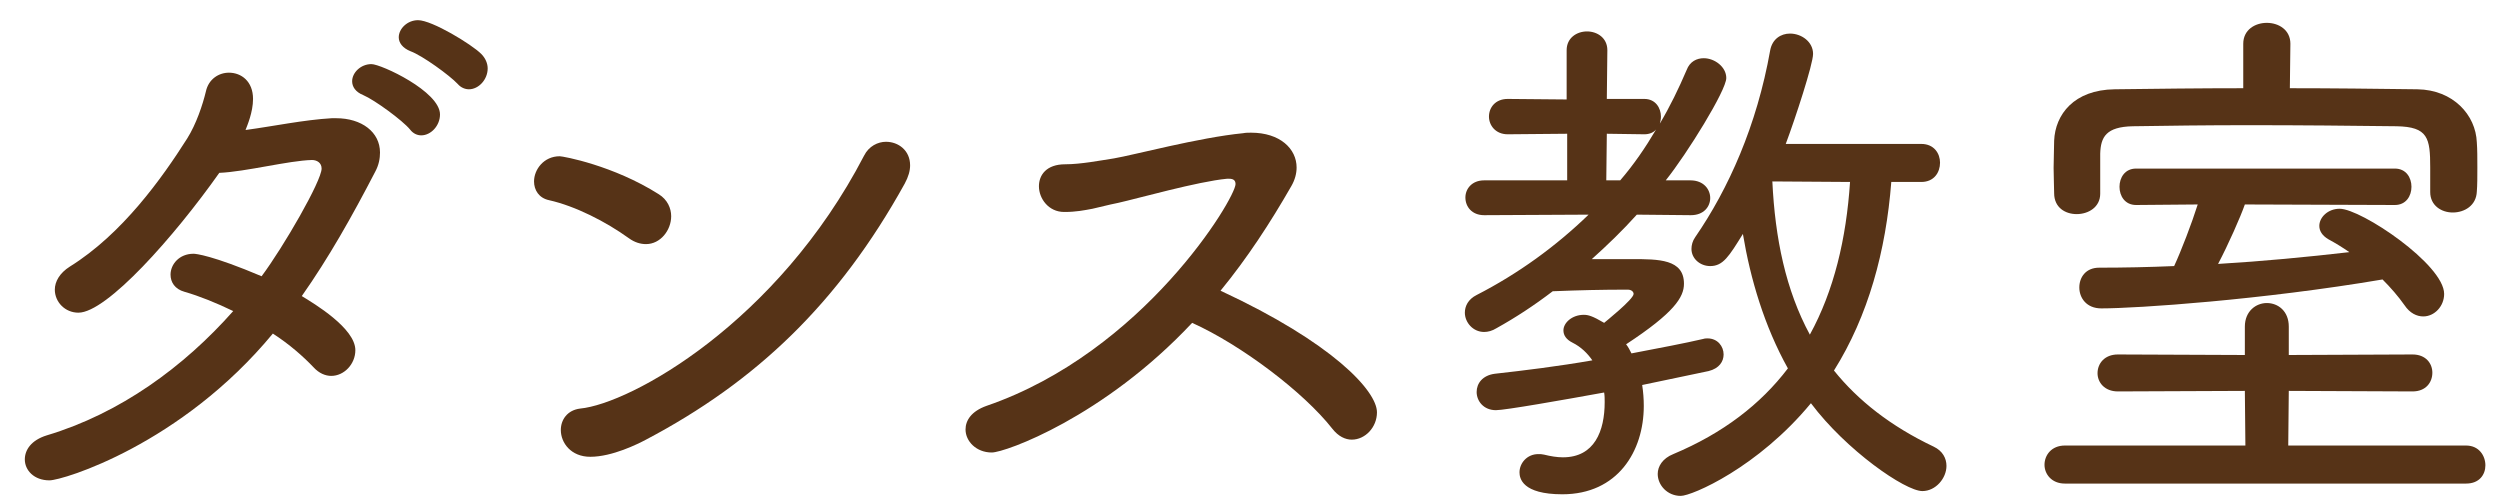 <svg width="70" height="14" viewBox="0 0 70 14" fill="none" xmlns="http://www.w3.org/2000/svg">
<path d="M69.051 13.54H57.816C57.441 13.54 57.246 13.27 57.246 13.015C57.246 12.745 57.441 12.475 57.816 12.475H62.871L62.856 10.945L59.301 10.96C58.926 10.96 58.731 10.705 58.731 10.45C58.731 10.18 58.926 9.925 59.301 9.925L62.856 9.94V9.145C62.856 8.71 63.171 8.485 63.471 8.485C63.786 8.485 64.086 8.71 64.086 9.145V9.94L67.551 9.925C67.926 9.925 68.106 10.18 68.106 10.435C68.106 10.705 67.926 10.96 67.551 10.96L64.086 10.945L64.071 12.475H69.051C69.411 12.475 69.591 12.76 69.591 13.03C69.591 13.285 69.426 13.54 69.051 13.54ZM67.056 5.74L62.856 5.725C62.736 6.07 62.391 6.85 62.106 7.39C63.366 7.315 64.611 7.195 65.781 7.06C65.586 6.925 65.391 6.805 65.196 6.7C65.016 6.595 64.941 6.46 64.941 6.325C64.941 6.085 65.181 5.845 65.511 5.845C66.111 5.845 68.436 7.405 68.436 8.23C68.436 8.575 68.166 8.86 67.851 8.86C67.671 8.86 67.476 8.77 67.326 8.545C67.146 8.29 66.936 8.05 66.711 7.825C63.351 8.395 59.841 8.635 58.836 8.635C58.416 8.635 58.221 8.335 58.221 8.05C58.221 7.765 58.401 7.495 58.776 7.495C59.466 7.495 60.171 7.48 60.876 7.45C61.071 7.03 61.371 6.25 61.536 5.725L59.811 5.74C59.496 5.74 59.346 5.485 59.346 5.23C59.346 4.975 59.496 4.72 59.811 4.72H67.056C67.371 4.72 67.521 4.975 67.521 5.23C67.521 5.485 67.371 5.74 67.056 5.74ZM68.046 5.38V4.69C68.046 3.865 67.986 3.55 67.101 3.535C65.901 3.52 64.416 3.505 62.976 3.505C61.791 3.505 60.651 3.52 59.721 3.535C58.971 3.55 58.821 3.835 58.806 4.3V5.425C58.806 5.8 58.476 5.995 58.146 5.995C57.831 5.995 57.516 5.815 57.516 5.41C57.516 5.215 57.501 4.96 57.501 4.705C57.501 4.45 57.516 4.18 57.516 3.94C57.546 3.205 58.071 2.515 59.211 2.5C60.396 2.485 61.596 2.47 62.811 2.47V1.225C62.811 0.835 63.141 0.64 63.471 0.64C63.801 0.64 64.131 0.835 64.131 1.225L64.116 2.47C65.316 2.47 66.501 2.485 67.686 2.5C68.691 2.515 69.321 3.22 69.351 3.985C69.366 4.18 69.366 4.435 69.366 4.69C69.366 4.945 69.366 5.185 69.351 5.365C69.336 5.755 69.006 5.95 68.676 5.95C68.361 5.95 68.046 5.755 68.046 5.38Z" fill="#563317"/>
<path d="M47.346 6.025H47.331L45.831 6.01C45.441 6.445 45.006 6.865 44.571 7.255H45.681C46.446 7.255 47.151 7.255 47.151 7.945C47.151 8.32 46.881 8.755 45.531 9.64C45.591 9.715 45.636 9.805 45.681 9.895C46.461 9.745 47.181 9.61 47.691 9.49C47.736 9.475 47.781 9.475 47.811 9.475C48.096 9.475 48.261 9.7 48.261 9.925C48.261 10.12 48.141 10.315 47.841 10.39L45.981 10.78C46.011 10.975 46.026 11.17 46.026 11.365C46.026 12.64 45.291 13.84 43.746 13.84C42.621 13.84 42.546 13.39 42.546 13.225C42.546 12.97 42.756 12.715 43.071 12.715C43.131 12.715 43.176 12.715 43.236 12.73C43.416 12.775 43.596 12.805 43.761 12.805C44.646 12.805 44.931 12.07 44.931 11.26C44.931 11.17 44.931 11.08 44.916 10.99C43.761 11.2 42.141 11.485 41.886 11.485C41.541 11.485 41.346 11.23 41.346 10.975C41.346 10.735 41.511 10.51 41.856 10.465C42.666 10.375 43.641 10.255 44.586 10.09C44.451 9.895 44.271 9.715 44.031 9.595C43.851 9.505 43.776 9.385 43.776 9.25C43.776 9.04 44.016 8.815 44.346 8.815C44.466 8.815 44.586 8.845 44.916 9.04C44.931 9.025 45.741 8.38 45.741 8.23C45.741 8.17 45.681 8.11 45.576 8.11C44.841 8.11 44.241 8.125 43.476 8.155C42.966 8.545 42.441 8.89 41.901 9.19C41.781 9.265 41.661 9.295 41.556 9.295C41.241 9.295 41.016 9.025 41.016 8.755C41.016 8.575 41.106 8.38 41.346 8.26C42.516 7.66 43.566 6.895 44.481 6.01L41.556 6.025C41.211 6.025 41.031 5.785 41.031 5.53C41.031 5.29 41.211 5.05 41.556 5.05H43.881V3.745L42.216 3.76C41.871 3.76 41.691 3.505 41.691 3.265C41.691 3.01 41.871 2.77 42.216 2.77L43.866 2.785V1.405C43.866 1.06 44.151 0.88 44.436 0.88C44.721 0.88 45.006 1.06 45.006 1.405L44.991 2.77H46.041C46.356 2.77 46.506 3.025 46.506 3.265C46.506 3.34 46.491 3.4 46.476 3.46C46.761 2.98 47.001 2.485 47.226 1.96C47.316 1.72 47.511 1.63 47.706 1.63C48.006 1.63 48.336 1.87 48.336 2.185C48.336 2.53 47.241 4.3 46.641 5.05H47.331C47.706 5.05 47.886 5.305 47.886 5.545C47.886 5.785 47.706 6.025 47.346 6.025ZM53.796 5.095H52.956C52.806 7.03 52.311 8.845 51.351 10.375C52.026 11.215 52.941 11.935 54.141 12.505C54.396 12.625 54.501 12.835 54.501 13.045C54.501 13.39 54.201 13.75 53.826 13.75C53.346 13.75 51.696 12.61 50.706 11.29C49.221 13.09 47.376 13.885 47.061 13.885C46.686 13.885 46.416 13.585 46.416 13.27C46.416 13.06 46.551 12.835 46.851 12.715C48.246 12.13 49.296 11.32 50.061 10.315C49.401 9.13 49.011 7.81 48.801 6.55C48.411 7.18 48.246 7.45 47.886 7.45C47.601 7.45 47.361 7.24 47.361 6.97C47.361 6.865 47.391 6.745 47.466 6.64C48.396 5.29 49.191 3.52 49.566 1.405C49.626 1.09 49.866 0.94 50.121 0.94C50.436 0.94 50.766 1.165 50.766 1.51C50.766 1.795 50.271 3.31 50.001 4.03H53.796C54.156 4.03 54.321 4.3 54.321 4.555C54.321 4.825 54.156 5.095 53.796 5.095ZM51.801 5.095L49.626 5.08C49.701 6.67 50.001 8.125 50.676 9.37C51.351 8.14 51.696 6.685 51.801 5.095ZM44.976 5.05H45.366C45.741 4.615 46.071 4.135 46.371 3.625C46.296 3.715 46.176 3.76 46.041 3.76L44.991 3.745L44.976 5.05Z" fill="#563317"/>
<path d="M29.81 5.935H29.795C29.36 5.935 29.09 5.56 29.09 5.215C29.09 4.9 29.3 4.6 29.825 4.6C30.26 4.6 30.8 4.495 31.19 4.435C31.73 4.345 33.575 3.85 34.805 3.73C34.88 3.715 34.955 3.715 35.03 3.715C35.84 3.715 36.305 4.165 36.305 4.69C36.305 4.855 36.26 5.035 36.155 5.215C35.57 6.235 34.925 7.225 34.175 8.14C37.31 9.595 38.555 10.945 38.555 11.545C38.555 11.965 38.225 12.31 37.85 12.31C37.67 12.31 37.475 12.22 37.31 12.01C36.5 10.975 34.745 9.655 33.38 9.04C30.905 11.68 28.145 12.67 27.77 12.67C27.335 12.67 27.035 12.355 27.035 12.025C27.035 11.77 27.2 11.515 27.62 11.365C32.03 9.85 34.595 5.545 34.595 5.155C34.595 5.05 34.535 5.005 34.415 5.005C34.4 5.005 34.37 5.005 34.355 5.005C33.545 5.08 31.85 5.56 31.31 5.68C31.01 5.74 30.8 5.8 30.59 5.845C30.35 5.89 30.125 5.935 29.81 5.935Z" fill="#563317"/>
<path d="M16.243 11.44C17.653 11.305 21.763 9.04 24.193 4.36C24.328 4.09 24.583 3.97 24.808 3.97C25.153 3.97 25.483 4.21 25.483 4.63C25.483 4.78 25.438 4.945 25.333 5.14C23.473 8.5 21.163 10.69 18.088 12.31C17.863 12.43 17.143 12.79 16.528 12.79C15.988 12.79 15.703 12.4 15.703 12.04C15.703 11.755 15.883 11.485 16.243 11.44ZM18.088 6.835C17.938 6.835 17.773 6.79 17.608 6.67C16.963 6.205 16.108 5.77 15.373 5.605C15.088 5.545 14.953 5.32 14.953 5.08C14.953 4.75 15.223 4.375 15.673 4.375C15.763 4.375 17.173 4.63 18.448 5.44C18.688 5.59 18.793 5.83 18.793 6.055C18.793 6.445 18.493 6.835 18.088 6.835Z" fill="#563317"/>
<path d="M13.13 2.5C13.025 2.5 12.905 2.455 12.815 2.35C12.59 2.11 11.825 1.555 11.495 1.435C11.27 1.345 11.165 1.195 11.165 1.045C11.165 0.805 11.405 0.565 11.705 0.565C12.095 0.565 13.205 1.24 13.475 1.51C13.595 1.63 13.655 1.78 13.655 1.915C13.655 2.23 13.4 2.5 13.13 2.5ZM11.795 3.79C11.69 3.79 11.57 3.745 11.48 3.625C11.27 3.37 10.49 2.8 10.175 2.665C9.95 2.575 9.86 2.425 9.86 2.275C9.86 2.035 10.1 1.795 10.4 1.795C10.67 1.795 12.32 2.56 12.32 3.205C12.32 3.52 12.065 3.79 11.795 3.79ZM7.64 9.34C5.075 12.445 1.76 13.45 1.385 13.45C0.95 13.45 0.695 13.165 0.695 12.865C0.695 12.595 0.875 12.325 1.31 12.19C3.365 11.575 5.15 10.27 6.53 8.71C6.065 8.485 5.585 8.29 5.165 8.17C4.895 8.095 4.775 7.9 4.775 7.69C4.775 7.405 5.015 7.105 5.42 7.105C5.48 7.105 5.945 7.15 7.325 7.735C7.94 6.91 9.005 5.065 9.005 4.72C9.005 4.555 8.87 4.48 8.735 4.48C8.09 4.495 6.875 4.81 6.14 4.84C4.88 6.625 2.99 8.755 2.195 8.755C1.82 8.755 1.535 8.455 1.535 8.11C1.535 7.885 1.67 7.645 1.955 7.465C3.425 6.55 4.535 4.99 5.24 3.88C5.495 3.475 5.675 2.935 5.765 2.56C5.84 2.215 6.125 2.035 6.41 2.035C6.755 2.035 7.085 2.275 7.085 2.77C7.085 3.145 6.92 3.52 6.875 3.64C7.655 3.535 8.51 3.355 9.29 3.31C9.335 3.31 9.365 3.31 9.41 3.31C10.13 3.31 10.64 3.7 10.64 4.27C10.64 4.435 10.61 4.615 10.505 4.81C9.86 6.055 9.2 7.225 8.45 8.29C8.795 8.5 9.95 9.19 9.95 9.805C9.95 10.195 9.635 10.525 9.275 10.525C9.11 10.525 8.93 10.45 8.78 10.285C8.495 9.985 8.105 9.64 7.64 9.34Z" fill="#563317"/>
</svg>
